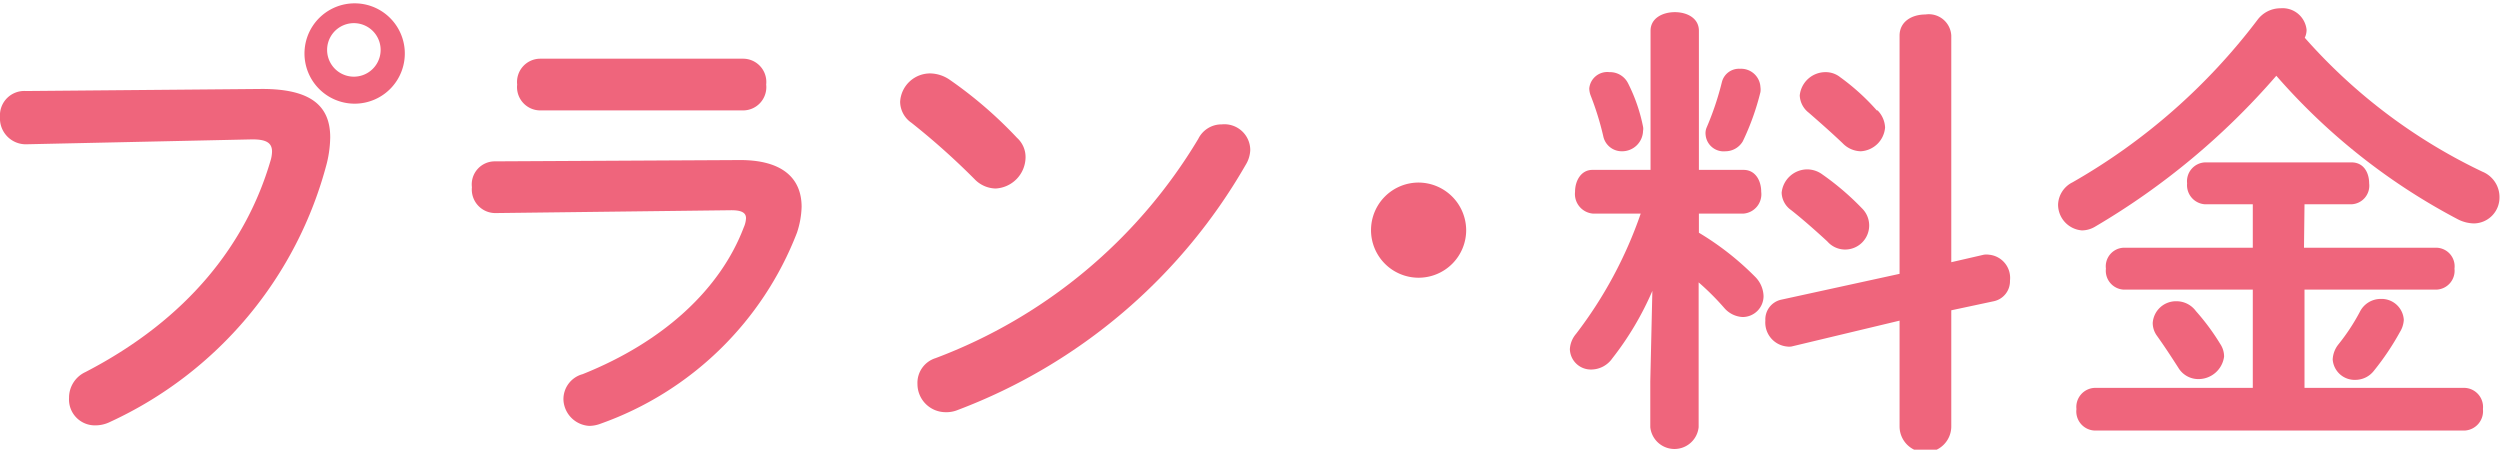 <svg xmlns="http://www.w3.org/2000/svg" viewBox="0 0 96.68 17.39"><defs><style>.cls-1{isolation:isolate;}.cls-2{fill:#ef657c;}</style></defs><title>プラン 料金</title><g id="レイヤー_2" data-name="レイヤー 2"><g id="レイヤー_1-2" data-name="レイヤー 1"><g id="プラン_料金" data-name="プラン 料金" class="cls-1"><g class="cls-1"><path class="cls-2" d="M10.14,3.44c1.89,0,2.63.66,2.63,1.87a4.46,4.46,0,0,1-.13,1,15.26,15.26,0,0,1-8.37,10,1.3,1.3,0,0,1-.6.14,1,1,0,0,1-1-1.06,1.09,1.09,0,0,1,.63-1c4-2.07,6.23-5,7.16-8.17a1.29,1.29,0,0,0,.06-.36c0-.34-.23-.47-.76-.47L1,5.58A1,1,0,0,1,0,4.52a.94.94,0,0,1,1-1Zm5.51-1.51a1.94,1.94,0,1,1-3.87,0,1.94,1.94,0,0,1,3.87,0Zm-3,0a1,1,0,1,0,2.07,0,1,1,0,0,0-2.07,0Z"/><path class="cls-2" d="M28.59,6.19C30.24,6.18,31,6.88,31,8a3.44,3.44,0,0,1-.18,1,12.69,12.69,0,0,1-7.58,7.38,1.29,1.29,0,0,1-.45.09,1.06,1.06,0,0,1-1-1,1,1,0,0,1,.74-1c3.15-1.26,5.33-3.3,6.23-5.67a1,1,0,0,0,.09-.36c0-.22-.18-.31-.57-.31l-9.12.11a.91.91,0,0,1-.91-1,.89.89,0,0,1,.88-1Zm.14-3.92a.9.9,0,0,1,.9,1,.9.9,0,0,1-.9,1H20.88a.9.9,0,0,1-.88-1,.9.9,0,0,1,.88-1Z"/><path class="cls-2" d="M39.33,5.33a1,1,0,0,1,.33.77A1.22,1.22,0,0,1,38.5,7.29a1.16,1.16,0,0,1-.81-.36,27.8,27.8,0,0,0-2.44-2.18,1,1,0,0,1-.44-.81A1.16,1.16,0,0,1,36,2.84a1.37,1.37,0,0,1,.72.24A16.32,16.32,0,0,1,39.33,5.33Zm7.92-.52a1,1,0,0,1,1.1,1,1.18,1.18,0,0,1-.18.57,21.66,21.66,0,0,1-11.12,9.47,1.16,1.16,0,0,1-.49.09,1.09,1.09,0,0,1-1.08-1.09,1,1,0,0,1,.7-1A20.06,20.06,0,0,0,46.34,5.37,1,1,0,0,1,47.25,4.81Z"/><path class="cls-2" d="M56.7,8.89a1.84,1.84,0,1,1-1.83-1.83A1.85,1.85,0,0,1,56.7,8.89Z"/><path class="cls-2" d="M63.9,11.25a11.76,11.76,0,0,1-1.55,2.61,1,1,0,0,1-.81.43.81.81,0,0,1-.83-.79,1,1,0,0,1,.24-.59,16.43,16.43,0,0,0,2.5-4.65H61.6a.76.76,0,0,1-.69-.84c0-.44.24-.85.67-.85h2.25V1.19c0-.49.47-.72.94-.72s.93.23.93.72V6.57h1.73c.45,0,.68.41.68.85a.75.75,0,0,1-.68.84H65.7V9a11,11,0,0,1,2.2,1.73,1.1,1.1,0,0,1,.3.72.81.81,0,0,1-.81.81,1,1,0,0,1-.7-.34,10.06,10.06,0,0,0-1-1v5.6a.94.94,0,0,1-1.87,0V14.75ZM63.54,4.9a.41.41,0,0,1,0,.16.81.81,0,0,1-.83.79A.73.73,0,0,1,62,5.26a11.17,11.17,0,0,0-.48-1.55.83.83,0,0,1-.06-.29.7.7,0,0,1,.78-.63.78.78,0,0,1,.72.43A6.54,6.54,0,0,1,63.54,4.9Zm3.75-2.24a.75.75,0,0,1,.79.71.68.68,0,0,1,0,.19,9.77,9.77,0,0,1-.68,1.9.78.78,0,0,1-.67.39.7.7,0,0,1-.77-.63A.56.56,0,0,1,66,4.93a11.3,11.3,0,0,0,.59-1.76A.68.68,0,0,1,67.29,2.66Zm9.43,7.19a.68.68,0,0,1,.2,0,.9.9,0,0,1,.81,1,.79.79,0,0,1-.63.8L75.46,12v4.49a1,1,0,0,1-2,0V12.4l-4.18,1a.62.62,0,0,1-.18,0,.93.93,0,0,1-.83-1,.78.78,0,0,1,.61-.81l4.58-1V1.38c0-.55.48-.82,1-.82a.87.87,0,0,1,1,.82v8.76ZM72,8.05a.93.93,0,0,1-.65,1.6.91.91,0,0,1-.68-.31c-.42-.39-1-.9-1.41-1.22a.85.85,0,0,1-.36-.67,1,1,0,0,1,1-.9,1,1,0,0,1,.58.2A10.38,10.38,0,0,1,72,8.05Zm.61-3.78a1,1,0,0,1,.29.66,1,1,0,0,1-.94.92,1,1,0,0,1-.7-.31c-.43-.41-.92-.84-1.31-1.18a.89.89,0,0,1-.35-.67,1,1,0,0,1,1-.9.9.9,0,0,1,.57.2A8.62,8.62,0,0,1,72.58,4.27Z"/><path class="cls-2" d="M96,6.64a1.06,1.06,0,0,1,.66,1,1,1,0,0,1-1,1,1.42,1.42,0,0,1-.63-.17,24.29,24.29,0,0,1-7-5.54,28.07,28.07,0,0,1-7,5.83,1,1,0,0,1-.52.15,1,1,0,0,1-.92-1,1,1,0,0,1,.56-.86A23.7,23.7,0,0,0,87.3.77a1.11,1.11,0,0,1,.9-.45.93.93,0,0,1,1,.83.7.7,0,0,1-.07.31A21.43,21.43,0,0,0,96,6.64Zm-6.9,2.94h5.13a.72.72,0,0,1,.69.81.73.73,0,0,1-.69.81H89.12V15h6.2a.74.74,0,0,1,.7.82.75.75,0,0,1-.7.83H81a.74.74,0,0,1-.7-.83A.74.74,0,0,1,81,15h6.12V11.2h-5a.73.73,0,0,1-.68-.81.72.72,0,0,1,.68-.81h5V7.9H85.27a.74.74,0,0,1-.69-.81.73.73,0,0,1,.69-.81h5.67c.47,0,.68.4.68.81a.72.72,0,0,1-.68.81H89.12ZM85.86,13.3a.87.87,0,0,1,.15.49,1,1,0,0,1-1,.87.9.9,0,0,1-.77-.44c-.29-.45-.51-.79-.83-1.24a.84.84,0,0,1-.16-.49.9.9,0,0,1,.92-.84.93.93,0,0,1,.75.38A8.73,8.73,0,0,1,85.86,13.3Zm5.4-1.24a.9.9,0,0,1,.81-.5.86.86,0,0,1,.89.81,1,1,0,0,1-.15.47,10.19,10.19,0,0,1-1,1.49.91.91,0,0,1-.72.36.85.85,0,0,1-.88-.79,1,1,0,0,1,.22-.58A7.89,7.89,0,0,0,91.26,12.06Z"/></g></g></g></g></svg>